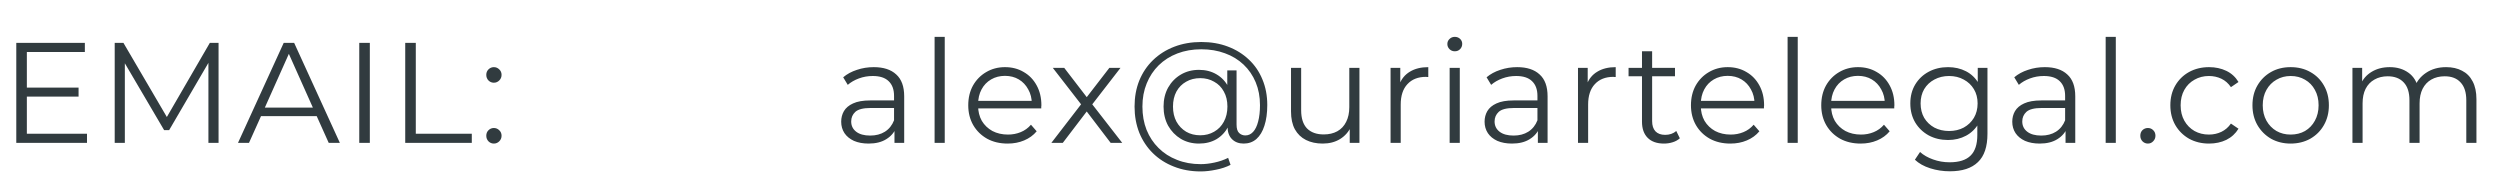 <svg width="210" height="15" viewBox="0 0 210 15" fill="none" xmlns="http://www.w3.org/2000/svg">
<path d="M7.308 11.232V12H1.368V3.6H7.128V4.368H2.256V7.356H6.6V8.112H2.256V11.232H7.308ZM18.359 3.6V12H17.507V5.28L14.207 10.932H13.787L10.487 5.316V12H9.635V3.6H10.367L14.015 9.828L17.627 3.6H18.359ZM26.604 9.756H21.924L20.916 12H19.992L23.832 3.6H24.708L28.548 12H27.612L26.604 9.756ZM26.28 9.036L24.264 4.524L22.248 9.036H26.28ZM30.178 3.6H31.066V12H30.178V3.6ZM34.039 3.6H34.927V11.232H39.631V12H34.039V3.6ZM41.484 6.948C41.308 6.948 41.156 6.884 41.028 6.756C40.908 6.628 40.848 6.472 40.848 6.288C40.848 6.104 40.908 5.952 41.028 5.832C41.156 5.704 41.308 5.64 41.484 5.64C41.66 5.64 41.812 5.704 41.94 5.832C42.068 5.952 42.132 6.104 42.132 6.288C42.132 6.472 42.068 6.628 41.94 6.756C41.812 6.884 41.66 6.948 41.484 6.948ZM41.484 12.06C41.308 12.06 41.156 11.996 41.028 11.868C40.908 11.74 40.848 11.584 40.848 11.4C40.848 11.216 40.908 11.064 41.028 10.944C41.156 10.816 41.308 10.752 41.484 10.752C41.66 10.752 41.812 10.816 41.94 10.944C42.068 11.064 42.132 11.216 42.132 11.4C42.132 11.584 42.068 11.74 41.94 11.868C41.812 11.996 41.66 12.06 41.484 12.06Z" fill="#313B3F"/>
<path d="M75.136 12V10.608L75.1 10.38V8.052C75.1 7.516 74.948 7.104 74.644 6.816C74.348 6.528 73.904 6.384 73.312 6.384C72.904 6.384 72.516 6.452 72.148 6.588C71.78 6.724 71.468 6.904 71.212 7.128L70.828 6.492C71.148 6.22 71.532 6.012 71.98 5.868C72.428 5.716 72.9 5.64 73.396 5.64C74.212 5.64 74.84 5.844 75.28 6.252C75.728 6.652 75.952 7.264 75.952 8.088V12H75.136ZM72.964 12.06C72.492 12.06 72.08 11.984 71.728 11.832C71.384 11.672 71.12 11.456 70.936 11.184C70.752 10.904 70.66 10.584 70.66 10.224C70.66 9.896 70.736 9.6 70.888 9.336C71.048 9.064 71.304 8.848 71.656 8.688C72.016 8.52 72.496 8.436 73.096 8.436H75.268V9.072H73.12C72.512 9.072 72.088 9.18 71.848 9.396C71.616 9.612 71.5 9.88 71.5 10.2C71.5 10.56 71.64 10.848 71.92 11.064C72.2 11.28 72.592 11.388 73.096 11.388C73.576 11.388 73.988 11.28 74.332 11.064C74.684 10.84 74.94 10.52 75.1 10.104L75.292 10.692C75.132 11.108 74.852 11.44 74.452 11.688C74.06 11.936 73.564 12.06 72.964 12.06ZM78.506 12V3.096H79.358V12H78.506ZM84.645 12.06C83.989 12.06 83.413 11.924 82.917 11.652C82.421 11.372 82.033 10.992 81.753 10.512C81.473 10.024 81.333 9.468 81.333 8.844C81.333 8.22 81.465 7.668 81.729 7.188C82.001 6.708 82.369 6.332 82.833 6.06C83.305 5.78 83.833 5.64 84.417 5.64C85.009 5.64 85.533 5.776 85.989 6.048C86.453 6.312 86.817 6.688 87.081 7.176C87.345 7.656 87.477 8.212 87.477 8.844C87.477 8.884 87.473 8.928 87.465 8.976C87.465 9.016 87.465 9.06 87.465 9.108H81.981V8.472H87.009L86.673 8.724C86.673 8.268 86.573 7.864 86.373 7.512C86.181 7.152 85.917 6.872 85.581 6.672C85.245 6.472 84.857 6.372 84.417 6.372C83.985 6.372 83.597 6.472 83.253 6.672C82.909 6.872 82.641 7.152 82.449 7.512C82.257 7.872 82.161 8.284 82.161 8.748V8.88C82.161 9.36 82.265 9.784 82.473 10.152C82.689 10.512 82.985 10.796 83.361 11.004C83.745 11.204 84.181 11.304 84.669 11.304C85.053 11.304 85.409 11.236 85.737 11.1C86.073 10.964 86.361 10.756 86.601 10.476L87.081 11.028C86.801 11.364 86.449 11.62 86.025 11.796C85.609 11.972 85.149 12.06 84.645 12.06ZM88.315 12L90.979 8.544L90.967 8.964L88.435 5.7H89.395L91.471 8.4L91.111 8.388L93.187 5.7H94.123L91.567 9L91.579 8.544L94.267 12H93.295L91.099 9.12L91.435 9.168L89.275 12H88.315ZM100.859 14.4C100.035 14.4 99.283 14.264 98.603 13.992C97.923 13.728 97.335 13.352 96.839 12.864C96.351 12.384 95.971 11.812 95.699 11.148C95.435 10.476 95.303 9.744 95.303 8.952C95.303 8.152 95.435 7.424 95.699 6.768C95.971 6.104 96.355 5.532 96.851 5.052C97.355 4.564 97.951 4.188 98.639 3.924C99.327 3.66 100.083 3.528 100.907 3.528C101.723 3.528 102.467 3.656 103.139 3.912C103.819 4.168 104.407 4.532 104.903 5.004C105.399 5.468 105.779 6.024 106.043 6.672C106.315 7.32 106.451 8.036 106.451 8.82C106.451 9.492 106.371 10.072 106.211 10.56C106.059 11.04 105.835 11.412 105.539 11.676C105.243 11.932 104.887 12.06 104.471 12.06C104.063 12.06 103.735 11.936 103.487 11.688C103.239 11.44 103.115 11.092 103.115 10.644V9.696L103.211 8.928L103.091 7.728V5.916H103.871V10.464C103.871 10.8 103.943 11.036 104.087 11.172C104.231 11.308 104.407 11.376 104.615 11.376C104.863 11.376 105.079 11.276 105.263 11.076C105.447 10.876 105.587 10.588 105.683 10.212C105.787 9.828 105.839 9.368 105.839 8.832C105.839 8.128 105.719 7.488 105.479 6.912C105.239 6.336 104.899 5.84 104.459 5.424C104.019 5.008 103.499 4.692 102.899 4.476C102.299 4.252 101.635 4.14 100.907 4.14C100.179 4.14 99.511 4.256 98.903 4.488C98.295 4.72 97.771 5.052 97.331 5.484C96.899 5.908 96.563 6.416 96.323 7.008C96.083 7.592 95.963 8.24 95.963 8.952C95.963 9.664 96.079 10.316 96.311 10.908C96.551 11.5 96.887 12.008 97.319 12.432C97.751 12.864 98.267 13.196 98.867 13.428C99.467 13.668 100.131 13.788 100.859 13.788C101.219 13.788 101.603 13.744 102.011 13.656C102.427 13.568 102.811 13.436 103.163 13.26L103.367 13.848C103.007 14.032 102.599 14.168 102.143 14.256C101.687 14.352 101.259 14.4 100.859 14.4ZM100.715 12.06C100.147 12.06 99.639 11.928 99.191 11.664C98.743 11.392 98.387 11.024 98.123 10.56C97.867 10.088 97.739 9.552 97.739 8.952C97.739 8.352 97.867 7.82 98.123 7.356C98.387 6.892 98.743 6.528 99.191 6.264C99.639 6 100.147 5.868 100.715 5.868C101.267 5.868 101.755 5.992 102.179 6.24C102.611 6.488 102.947 6.844 103.187 7.308C103.435 7.764 103.559 8.312 103.559 8.952C103.559 9.592 103.435 10.144 103.187 10.608C102.947 11.072 102.615 11.432 102.191 11.688C101.767 11.936 101.275 12.06 100.715 12.06ZM100.823 11.364C101.255 11.364 101.643 11.264 101.987 11.064C102.339 10.864 102.611 10.584 102.803 10.224C103.003 9.856 103.103 9.432 103.103 8.952C103.103 8.464 103.003 8.044 102.803 7.692C102.611 7.332 102.339 7.056 101.987 6.864C101.643 6.664 101.255 6.564 100.823 6.564C100.375 6.564 99.979 6.664 99.635 6.864C99.291 7.056 99.019 7.332 98.819 7.692C98.627 8.052 98.531 8.472 98.531 8.952C98.531 9.432 98.627 9.852 98.819 10.212C99.019 10.572 99.291 10.856 99.635 11.064C99.979 11.264 100.375 11.364 100.823 11.364ZM111.109 12.06C110.573 12.06 110.105 11.96 109.705 11.76C109.305 11.56 108.993 11.26 108.769 10.86C108.553 10.46 108.445 9.96 108.445 9.36V5.7H109.297V9.264C109.297 9.936 109.461 10.444 109.789 10.788C110.125 11.124 110.593 11.292 111.193 11.292C111.633 11.292 112.013 11.204 112.333 11.028C112.661 10.844 112.909 10.58 113.077 10.236C113.253 9.892 113.341 9.48 113.341 9V5.7H114.193V12H113.377V10.272L113.509 10.584C113.309 11.048 112.997 11.412 112.573 11.676C112.157 11.932 111.669 12.06 111.109 12.06ZM116.808 12V5.7H117.624V7.416L117.54 7.116C117.716 6.636 118.012 6.272 118.428 6.024C118.844 5.768 119.36 5.64 119.976 5.64V6.468C119.944 6.468 119.912 6.468 119.88 6.468C119.848 6.46 119.816 6.456 119.784 6.456C119.12 6.456 118.6 6.66 118.224 7.068C117.848 7.468 117.66 8.04 117.66 8.784V12H116.808ZM121.77 12V5.7H122.622V12H121.77ZM122.202 4.308C122.026 4.308 121.878 4.248 121.758 4.128C121.638 4.008 121.578 3.864 121.578 3.696C121.578 3.528 121.638 3.388 121.758 3.276C121.878 3.156 122.026 3.096 122.202 3.096C122.378 3.096 122.526 3.152 122.646 3.264C122.766 3.376 122.826 3.516 122.826 3.684C122.826 3.86 122.766 4.008 122.646 4.128C122.534 4.248 122.386 4.308 122.202 4.308ZM129.181 12V10.608L129.145 10.38V8.052C129.145 7.516 128.993 7.104 128.689 6.816C128.393 6.528 127.949 6.384 127.357 6.384C126.949 6.384 126.561 6.452 126.193 6.588C125.825 6.724 125.513 6.904 125.257 7.128L124.873 6.492C125.193 6.22 125.577 6.012 126.025 5.868C126.473 5.716 126.945 5.64 127.441 5.64C128.257 5.64 128.885 5.844 129.325 6.252C129.773 6.652 129.997 7.264 129.997 8.088V12H129.181ZM127.009 12.06C126.537 12.06 126.125 11.984 125.773 11.832C125.429 11.672 125.165 11.456 124.981 11.184C124.797 10.904 124.705 10.584 124.705 10.224C124.705 9.896 124.781 9.6 124.933 9.336C125.093 9.064 125.349 8.848 125.701 8.688C126.061 8.52 126.541 8.436 127.141 8.436H129.313V9.072H127.165C126.557 9.072 126.133 9.18 125.893 9.396C125.661 9.612 125.545 9.88 125.545 10.2C125.545 10.56 125.685 10.848 125.965 11.064C126.245 11.28 126.637 11.388 127.141 11.388C127.621 11.388 128.033 11.28 128.377 11.064C128.729 10.84 128.985 10.52 129.145 10.104L129.337 10.692C129.177 11.108 128.897 11.44 128.497 11.688C128.105 11.936 127.609 12.06 127.009 12.06ZM132.551 12V5.7H133.367V7.416L133.283 7.116C133.459 6.636 133.755 6.272 134.171 6.024C134.587 5.768 135.103 5.64 135.719 5.64V6.468C135.687 6.468 135.655 6.468 135.623 6.468C135.591 6.46 135.559 6.456 135.527 6.456C134.863 6.456 134.343 6.66 133.967 7.068C133.591 7.468 133.403 8.04 133.403 8.784V12H132.551ZM139.775 12.06C139.183 12.06 138.727 11.9 138.407 11.58C138.087 11.26 137.927 10.808 137.927 10.224V4.308H138.779V10.176C138.779 10.544 138.871 10.828 139.055 11.028C139.247 11.228 139.519 11.328 139.871 11.328C140.247 11.328 140.559 11.22 140.807 11.004L141.107 11.616C140.939 11.768 140.735 11.88 140.495 11.952C140.263 12.024 140.023 12.06 139.775 12.06ZM136.799 6.408V5.7H140.699V6.408H136.799ZM145.352 12.06C144.696 12.06 144.12 11.924 143.624 11.652C143.128 11.372 142.74 10.992 142.46 10.512C142.18 10.024 142.04 9.468 142.04 8.844C142.04 8.22 142.172 7.668 142.436 7.188C142.708 6.708 143.076 6.332 143.54 6.06C144.012 5.78 144.54 5.64 145.124 5.64C145.716 5.64 146.24 5.776 146.696 6.048C147.16 6.312 147.524 6.688 147.788 7.176C148.052 7.656 148.184 8.212 148.184 8.844C148.184 8.884 148.18 8.928 148.172 8.976C148.172 9.016 148.172 9.06 148.172 9.108H142.688V8.472H147.716L147.38 8.724C147.38 8.268 147.28 7.864 147.08 7.512C146.888 7.152 146.624 6.872 146.288 6.672C145.952 6.472 145.564 6.372 145.124 6.372C144.692 6.372 144.304 6.472 143.96 6.672C143.616 6.872 143.348 7.152 143.156 7.512C142.964 7.872 142.868 8.284 142.868 8.748V8.88C142.868 9.36 142.972 9.784 143.18 10.152C143.396 10.512 143.692 10.796 144.068 11.004C144.452 11.204 144.888 11.304 145.376 11.304C145.76 11.304 146.116 11.236 146.444 11.1C146.78 10.964 147.068 10.756 147.308 10.476L147.788 11.028C147.508 11.364 147.156 11.62 146.732 11.796C146.316 11.972 145.856 12.06 145.352 12.06ZM150.158 12V3.096H151.01V12H150.158ZM156.297 12.06C155.641 12.06 155.065 11.924 154.569 11.652C154.073 11.372 153.685 10.992 153.405 10.512C153.125 10.024 152.985 9.468 152.985 8.844C152.985 8.22 153.117 7.668 153.381 7.188C153.653 6.708 154.021 6.332 154.485 6.06C154.957 5.78 155.485 5.64 156.069 5.64C156.661 5.64 157.185 5.776 157.641 6.048C158.105 6.312 158.469 6.688 158.733 7.176C158.997 7.656 159.129 8.212 159.129 8.844C159.129 8.884 159.125 8.928 159.117 8.976C159.117 9.016 159.117 9.06 159.117 9.108H153.633V8.472H158.661L158.325 8.724C158.325 8.268 158.225 7.864 158.025 7.512C157.833 7.152 157.569 6.872 157.233 6.672C156.897 6.472 156.509 6.372 156.069 6.372C155.637 6.372 155.249 6.472 154.905 6.672C154.561 6.872 154.293 7.152 154.101 7.512C153.909 7.872 153.813 8.284 153.813 8.748V8.88C153.813 9.36 153.917 9.784 154.125 10.152C154.341 10.512 154.637 10.796 155.013 11.004C155.397 11.204 155.833 11.304 156.321 11.304C156.705 11.304 157.061 11.236 157.389 11.1C157.725 10.964 158.013 10.756 158.253 10.476L158.733 11.028C158.453 11.364 158.101 11.62 157.677 11.796C157.261 11.972 156.801 12.06 156.297 12.06ZM163.791 14.388C163.215 14.388 162.663 14.304 162.135 14.136C161.607 13.968 161.179 13.728 160.851 13.416L161.283 12.768C161.579 13.032 161.943 13.24 162.375 13.392C162.815 13.552 163.279 13.632 163.767 13.632C164.567 13.632 165.155 13.444 165.531 13.068C165.907 12.7 166.095 12.124 166.095 11.34V9.768L166.215 8.688L166.131 7.608V5.7H166.947V11.232C166.947 12.32 166.679 13.116 166.143 13.62C165.615 14.132 164.831 14.388 163.791 14.388ZM163.635 11.76C163.035 11.76 162.495 11.632 162.015 11.376C161.535 11.112 161.155 10.748 160.875 10.284C160.603 9.82 160.467 9.288 160.467 8.688C160.467 8.088 160.603 7.56 160.875 7.104C161.155 6.64 161.535 6.28 162.015 6.024C162.495 5.768 163.035 5.64 163.635 5.64C164.195 5.64 164.699 5.756 165.147 5.988C165.595 6.22 165.951 6.564 166.215 7.02C166.479 7.476 166.611 8.032 166.611 8.688C166.611 9.344 166.479 9.9 166.215 10.356C165.951 10.812 165.595 11.16 165.147 11.4C164.699 11.64 164.195 11.76 163.635 11.76ZM163.719 11.004C164.183 11.004 164.595 10.908 164.955 10.716C165.315 10.516 165.599 10.244 165.807 9.9C166.015 9.548 166.119 9.144 166.119 8.688C166.119 8.232 166.015 7.832 165.807 7.488C165.599 7.144 165.315 6.876 164.955 6.684C164.595 6.484 164.183 6.384 163.719 6.384C163.263 6.384 162.851 6.484 162.483 6.684C162.123 6.876 161.839 7.144 161.631 7.488C161.431 7.832 161.331 8.232 161.331 8.688C161.331 9.144 161.431 9.548 161.631 9.9C161.839 10.244 162.123 10.516 162.483 10.716C162.851 10.908 163.263 11.004 163.719 11.004ZM173.506 12V10.608L173.47 10.38V8.052C173.47 7.516 173.318 7.104 173.014 6.816C172.718 6.528 172.274 6.384 171.682 6.384C171.274 6.384 170.886 6.452 170.518 6.588C170.15 6.724 169.838 6.904 169.582 7.128L169.198 6.492C169.518 6.22 169.902 6.012 170.35 5.868C170.798 5.716 171.27 5.64 171.766 5.64C172.582 5.64 173.21 5.844 173.65 6.252C174.098 6.652 174.322 7.264 174.322 8.088V12H173.506ZM171.334 12.06C170.862 12.06 170.45 11.984 170.098 11.832C169.754 11.672 169.49 11.456 169.306 11.184C169.122 10.904 169.03 10.584 169.03 10.224C169.03 9.896 169.106 9.6 169.258 9.336C169.418 9.064 169.674 8.848 170.026 8.688C170.386 8.52 170.866 8.436 171.466 8.436H173.638V9.072H171.49C170.882 9.072 170.458 9.18 170.218 9.396C169.986 9.612 169.87 9.88 169.87 10.2C169.87 10.56 170.01 10.848 170.29 11.064C170.57 11.28 170.962 11.388 171.466 11.388C171.946 11.388 172.358 11.28 172.702 11.064C173.054 10.84 173.31 10.52 173.47 10.104L173.662 10.692C173.502 11.108 173.222 11.44 172.822 11.688C172.43 11.936 171.934 12.06 171.334 12.06ZM176.876 12V3.096H177.728V12H176.876ZM180.422 12.06C180.246 12.06 180.094 11.996 179.966 11.868C179.846 11.74 179.786 11.584 179.786 11.4C179.786 11.208 179.846 11.052 179.966 10.932C180.094 10.812 180.246 10.752 180.422 10.752C180.598 10.752 180.746 10.812 180.866 10.932C180.994 11.052 181.058 11.208 181.058 11.4C181.058 11.584 180.994 11.74 180.866 11.868C180.746 11.996 180.598 12.06 180.422 12.06ZM185.561 12.06C184.937 12.06 184.377 11.924 183.881 11.652C183.393 11.372 183.009 10.992 182.729 10.512C182.449 10.024 182.309 9.468 182.309 8.844C182.309 8.212 182.449 7.656 182.729 7.176C183.009 6.696 183.393 6.32 183.881 6.048C184.377 5.776 184.937 5.64 185.561 5.64C186.097 5.64 186.581 5.744 187.013 5.952C187.445 6.16 187.785 6.472 188.033 6.888L187.398 7.32C187.181 7 186.913 6.764 186.594 6.612C186.273 6.46 185.925 6.384 185.549 6.384C185.101 6.384 184.697 6.488 184.337 6.696C183.977 6.896 183.693 7.18 183.485 7.548C183.277 7.916 183.173 8.348 183.173 8.844C183.173 9.34 183.277 9.772 183.485 10.14C183.693 10.508 183.977 10.796 184.337 11.004C184.697 11.204 185.101 11.304 185.549 11.304C185.925 11.304 186.273 11.228 186.594 11.076C186.913 10.924 187.181 10.692 187.398 10.38L188.033 10.812C187.785 11.22 187.445 11.532 187.013 11.748C186.581 11.956 186.097 12.06 185.561 12.06ZM192.41 12.06C191.802 12.06 191.254 11.924 190.766 11.652C190.286 11.372 189.906 10.992 189.626 10.512C189.346 10.024 189.206 9.468 189.206 8.844C189.206 8.212 189.346 7.656 189.626 7.176C189.906 6.696 190.286 6.32 190.766 6.048C191.246 5.776 191.794 5.64 192.41 5.64C193.034 5.64 193.586 5.776 194.066 6.048C194.554 6.32 194.934 6.696 195.206 7.176C195.486 7.656 195.626 8.212 195.626 8.844C195.626 9.468 195.486 10.024 195.206 10.512C194.934 10.992 194.554 11.372 194.066 11.652C193.578 11.924 193.026 12.06 192.41 12.06ZM192.41 11.304C192.866 11.304 193.27 11.204 193.622 11.004C193.974 10.796 194.25 10.508 194.45 10.14C194.658 9.764 194.762 9.332 194.762 8.844C194.762 8.348 194.658 7.916 194.45 7.548C194.25 7.18 193.974 6.896 193.622 6.696C193.27 6.488 192.87 6.384 192.422 6.384C191.974 6.384 191.574 6.488 191.222 6.696C190.87 6.896 190.59 7.18 190.382 7.548C190.174 7.916 190.07 8.348 190.07 8.844C190.07 9.332 190.174 9.764 190.382 10.14C190.59 10.508 190.87 10.796 191.222 11.004C191.574 11.204 191.97 11.304 192.41 11.304ZM205.477 5.64C205.989 5.64 206.433 5.74 206.809 5.94C207.193 6.132 207.489 6.428 207.697 6.828C207.913 7.228 208.021 7.732 208.021 8.34V12H207.169V8.424C207.169 7.76 207.009 7.26 206.689 6.924C206.377 6.58 205.933 6.408 205.357 6.408C204.925 6.408 204.549 6.5 204.229 6.684C203.917 6.86 203.673 7.12 203.497 7.464C203.329 7.8 203.245 8.208 203.245 8.688V12H202.393V8.424C202.393 7.76 202.233 7.26 201.913 6.924C201.593 6.58 201.145 6.408 200.569 6.408C200.145 6.408 199.773 6.5 199.453 6.684C199.133 6.86 198.885 7.12 198.709 7.464C198.541 7.8 198.457 8.208 198.457 8.688V12H197.605V5.7H198.421V7.404L198.289 7.104C198.481 6.648 198.789 6.292 199.213 6.036C199.645 5.772 200.153 5.64 200.737 5.64C201.353 5.64 201.877 5.796 202.309 6.108C202.741 6.412 203.021 6.872 203.149 7.488L202.813 7.356C202.997 6.844 203.321 6.432 203.785 6.12C204.257 5.8 204.821 5.64 205.477 5.64Z" fill="#313B3F"/>
</svg>
